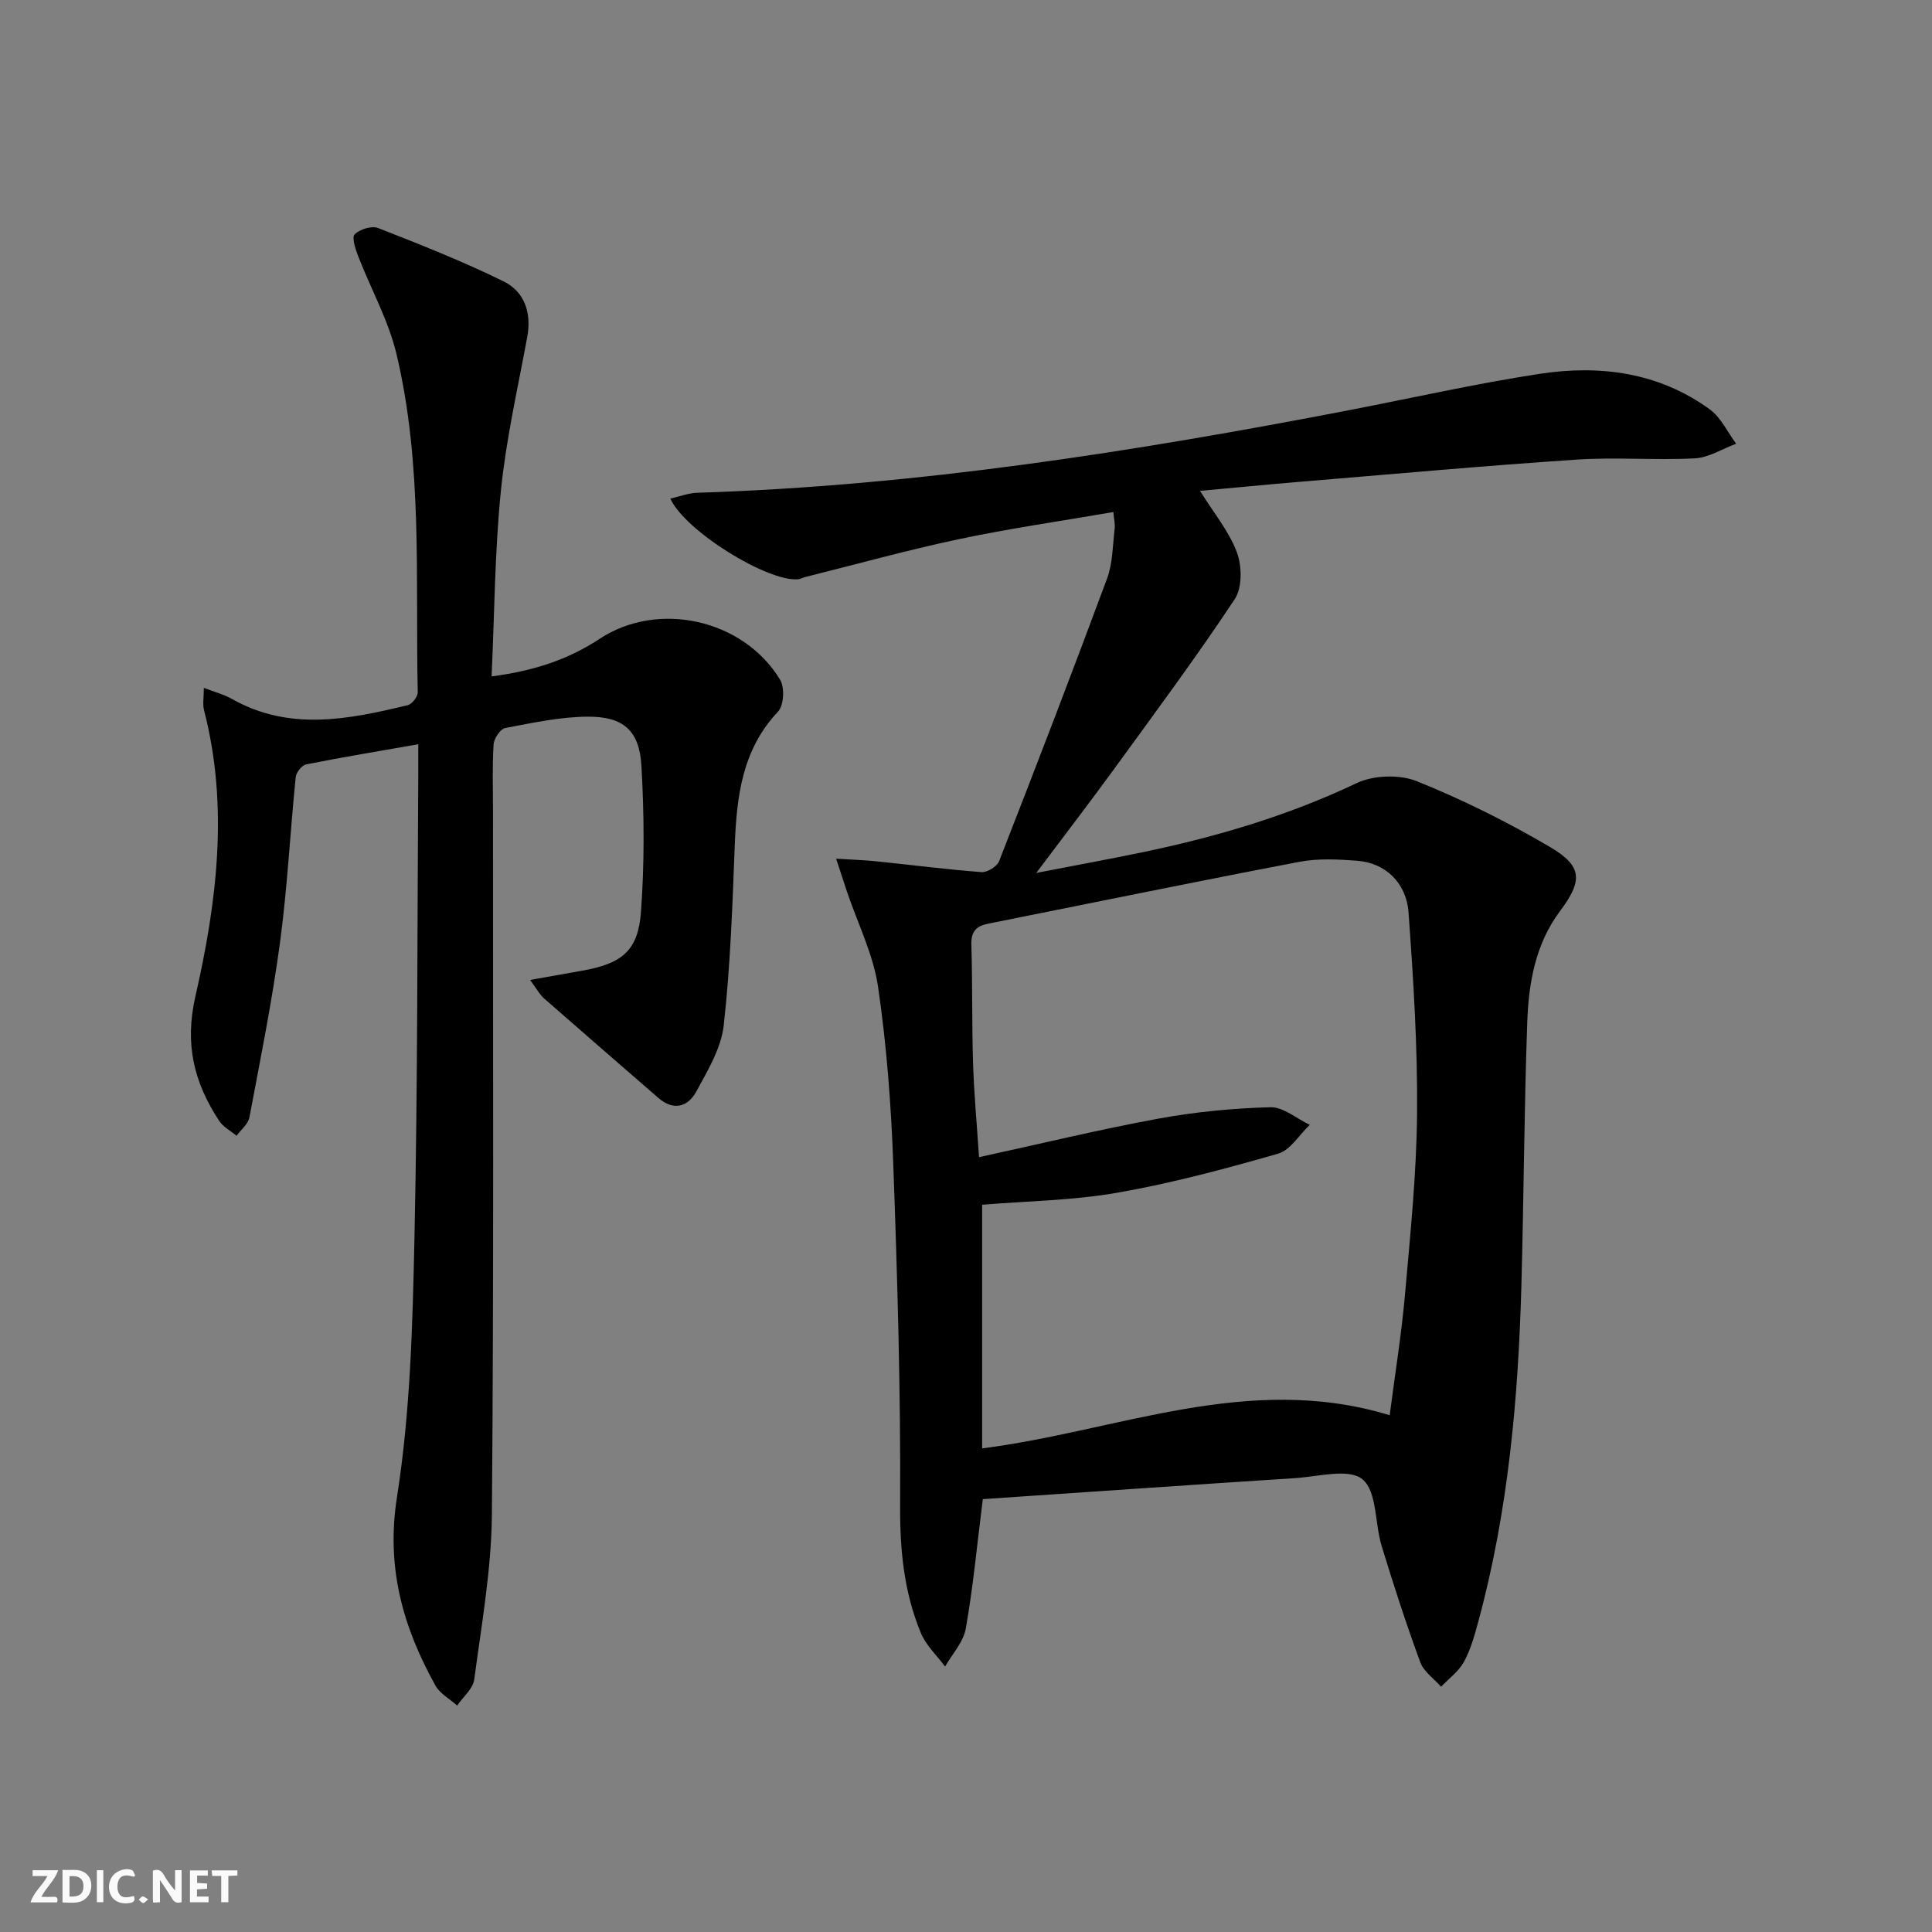 <svg enable-background="new 0 0 400 400" viewBox="0 0 400 400" xmlns="http://www.w3.org/2000/svg"><rect x="0" y="0" width="400" height="400" fill="#808080" stroke="none"/><g fill="#fbfafa"><path d="m37.59 393.81c-.92.31-1.52.05-2-.78-.7-1.2-1.52-2.34-2.47-3.78v4.59c-.55.03-.95.05-1.41.07-.03-.37-.06-.64-.06-.91 0-1.91 0-3.81 0-5.7 1.13-.41 1.77-.03 2.29.91.62 1.11 1.38 2.14 2.31 3.19v-4.2h1.35v6.61z"/><path d="m12.94 393.88v-6.75c1.9.19 3.93-.54 5.37 1.29.8 1.01.78 2.88.03 3.97-1.37 1.97-3.4 1.51-5.4 1.49m1.45-1.22c2.04.12 2.92-.58 2.89-2.21-.03-1.51-.98-2.19-2.89-2z"/><path d="m11.81 393.87h-5.49c.68-2.18 2.47-3.48 3.51-5.45h-3.08v-1.21h5.29c-.71 2.13-2.44 3.48-3.47 5.51.86 0 1.63.04 2.39-.01.79-.05 1.14.21.85 1.16"/><path d="m39.33 393.86v-6.61h3.7v1.07h-2.22v1.52c.68.04 1.34.09 2.07.13v1.07c-.72.05-1.38.09-2.1.14v1.48h2.4v1.19h-3.85z"/><path d="m27.71 388.56c-1.15-.3-2.46-.61-3.1.64-.37.73-.41 1.93-.06 2.67.63 1.35 1.99.93 3.17.68.35.94-.01 1.32-.93 1.46-1.62.25-3.05-.27-3.76-1.48-.73-1.25-.6-3.03.31-4.17.88-1.11 2.71-1.7 4-1.16.32.13.44.74.65 1.12-.1.08-.19.16-.28.24"/><path d="m49.15 387.24v1.07c-.59.02-1.17.05-1.87.08v5.44h-1.48v-5.44h-1.85c-.05-.4-.08-.73-.13-1.15z"/><path d="m20.06 387.21h1.33v6.62h-1.33z"/><path d="m30.68 393.25c-.49.38-.8.79-1.05.76-.32-.05-.6-.45-.9-.7.26-.24.51-.64.8-.67.29-.04.62.3 1.15.61"/></g><path d="m203.48 310.38c-1.27 10.12-2.05 18.53-3.53 26.82-.5 2.78-2.8 5.24-4.28 7.84-1.71-2.3-3.96-4.38-5.02-6.96-3.47-8.36-4.34-17.07-4.29-26.24.13-23.61-.56-47.24-1.42-70.84-.44-12.27-1.37-24.58-3.15-36.71-.99-6.72-4.22-13.12-6.43-19.67-.66-1.96-1.29-3.94-2.25-6.84 3.45.22 5.88.29 8.29.54 7.27.75 14.53 1.69 21.81 2.24 1.19.09 3.21-1.15 3.64-2.25 7.6-19.46 15.1-38.95 22.36-58.54 1.18-3.2 1.15-6.85 1.57-10.31.12-.94-.14-1.93-.27-3.45-10.87 1.88-21.5 3.4-31.99 5.62-10.68 2.26-21.22 5.2-31.82 7.84-.48.12-.93.41-1.42.46-6.27.6-23.38-9.91-26.5-16.7 1.95-.44 3.77-1.16 5.62-1.21 45.48-1.44 90.25-8.49 134.83-17.08 13.18-2.54 26.29-5.52 39.54-7.54 12.48-1.91 24.66-.31 35.22 7.35 2.32 1.69 3.67 4.71 5.46 7.12-2.86 1.06-5.67 2.88-8.58 3.03-8.14.42-16.35-.29-24.47.26-19.06 1.27-38.09 3-57.13 4.58-6.89.57-13.78 1.25-20.82 1.89 2.81 4.52 5.98 8.33 7.63 12.71 1.07 2.85 1.13 7.34-.44 9.71-7.98 12.03-16.6 23.64-25.09 35.32-4.98 6.84-10.14 13.55-16 21.36 7.92-1.54 14.92-2.81 21.89-4.26 15.31-3.18 30.19-7.56 44.41-14.32 3.51-1.67 8.89-1.85 12.49-.41 9.5 3.82 18.76 8.44 27.59 13.63 6.76 3.98 6.75 6.99 2.05 13.27-5.12 6.85-6.5 14.93-6.78 23.09-.64 18.13-.72 36.28-1.21 54.41-.65 23.45-2.73 46.75-8.9 69.5-.78 2.87-1.58 5.83-2.99 8.41-1.08 1.99-3.12 3.47-4.74 5.17-1.48-1.68-3.59-3.12-4.31-5.07-2.92-7.94-5.53-16-8-24.09-1.43-4.69-.93-11.27-3.97-13.79-2.79-2.32-9.16-.55-13.93-.24-21.71 1.4-43.4 2.91-64.67 4.35zm84.24-17.37c1.14-8.8 2.45-16.83 3.16-24.91 1.11-12.57 2.41-25.18 2.51-37.78.11-13.78-.77-27.58-1.76-41.33-.45-6.3-4.88-10.35-10.63-10.78-3.97-.3-8.09-.52-11.96.22-21.5 4.1-42.95 8.52-64.42 12.8-2.47.49-3.6 1.6-3.51 4.36.25 8.15.09 16.32.35 24.48.19 6.22.77 12.43 1.24 19.51 12.87-2.8 24.94-5.74 37.14-7.98 7.62-1.4 15.43-2.15 23.18-2.36 2.68-.07 5.43 2.36 8.15 3.65-2.17 2.05-4.02 5.24-6.57 5.97-10.95 3.14-22.01 6.11-33.22 8.07-9.23 1.62-18.73 1.73-28.04 2.5v50.44c28.09-3.56 55.06-15.81 84.38-6.86z" fill="#000001"/><path d="m101.78 140.04c8.72-1.13 15.85-3.48 22.37-7.78 12.09-7.97 29.73-4.09 37.36 8.46.97 1.6.79 5.32-.41 6.59-7.49 7.93-8.58 17.63-8.98 27.78-.48 12.42-.9 24.88-2.28 37.21-.53 4.72-3.31 9.32-5.66 13.66-1.73 3.19-4.69 4.12-7.88 1.35-7.89-6.86-15.8-13.7-23.66-20.6-.93-.82-1.54-2.01-2.89-3.82 4.13-.74 7.45-1.34 10.78-1.92 8.15-1.43 11.57-4.07 12.17-12.1.74-10.05.68-20.22.1-30.29-.42-7.3-3.7-10.21-10.99-10.2-5.74.01-11.52 1.27-17.2 2.35-1.02.19-2.35 2.18-2.42 3.41-.29 4.65-.12 9.32-.12 13.99-.02 48.49.18 96.98-.23 145.47-.1 11.38-2.15 22.77-3.65 34.11-.26 1.93-2.31 3.61-3.54 5.41-1.53-1.38-3.58-2.47-4.52-4.18-6.72-12.12-10.23-24.41-7.94-38.99 2.78-17.65 3.23-35.75 3.62-53.68.69-32.13.57-64.28.79-96.42.01-1.76 0-3.51 0-5.76-8.29 1.45-15.78 2.69-23.22 4.17-.89.18-2.07 1.67-2.16 2.65-1.15 11.41-1.72 22.89-3.25 34.24-1.63 12.13-4.06 24.15-6.33 36.18-.26 1.39-1.74 2.55-2.66 3.82-1.23-1.02-2.79-1.83-3.62-3.11-5.16-7.89-7.19-15.76-4.9-25.78 4.44-19.44 6.94-39.32 1.78-59.23-.31-1.2-.04-2.55-.04-4.62 2.3.89 4.19 1.37 5.82 2.3 11.92 6.73 24.16 4.24 36.39 1.29.89-.21 2.1-1.76 2.08-2.66-.51-23.39 1.08-46.97-4.39-69.99-1.66-7-5.32-13.53-7.95-20.32-.56-1.46-1.36-3.88-.71-4.52 1.06-1.05 3.52-1.82 4.84-1.3 8.75 3.42 17.52 6.89 25.95 11.03 4.35 2.13 5.86 6.48 4.93 11.52-1.95 10.58-4.37 21.13-5.45 31.8-1.27 12.5-1.32 25.16-1.93 38.48z" fill="#000001"/></svg>
